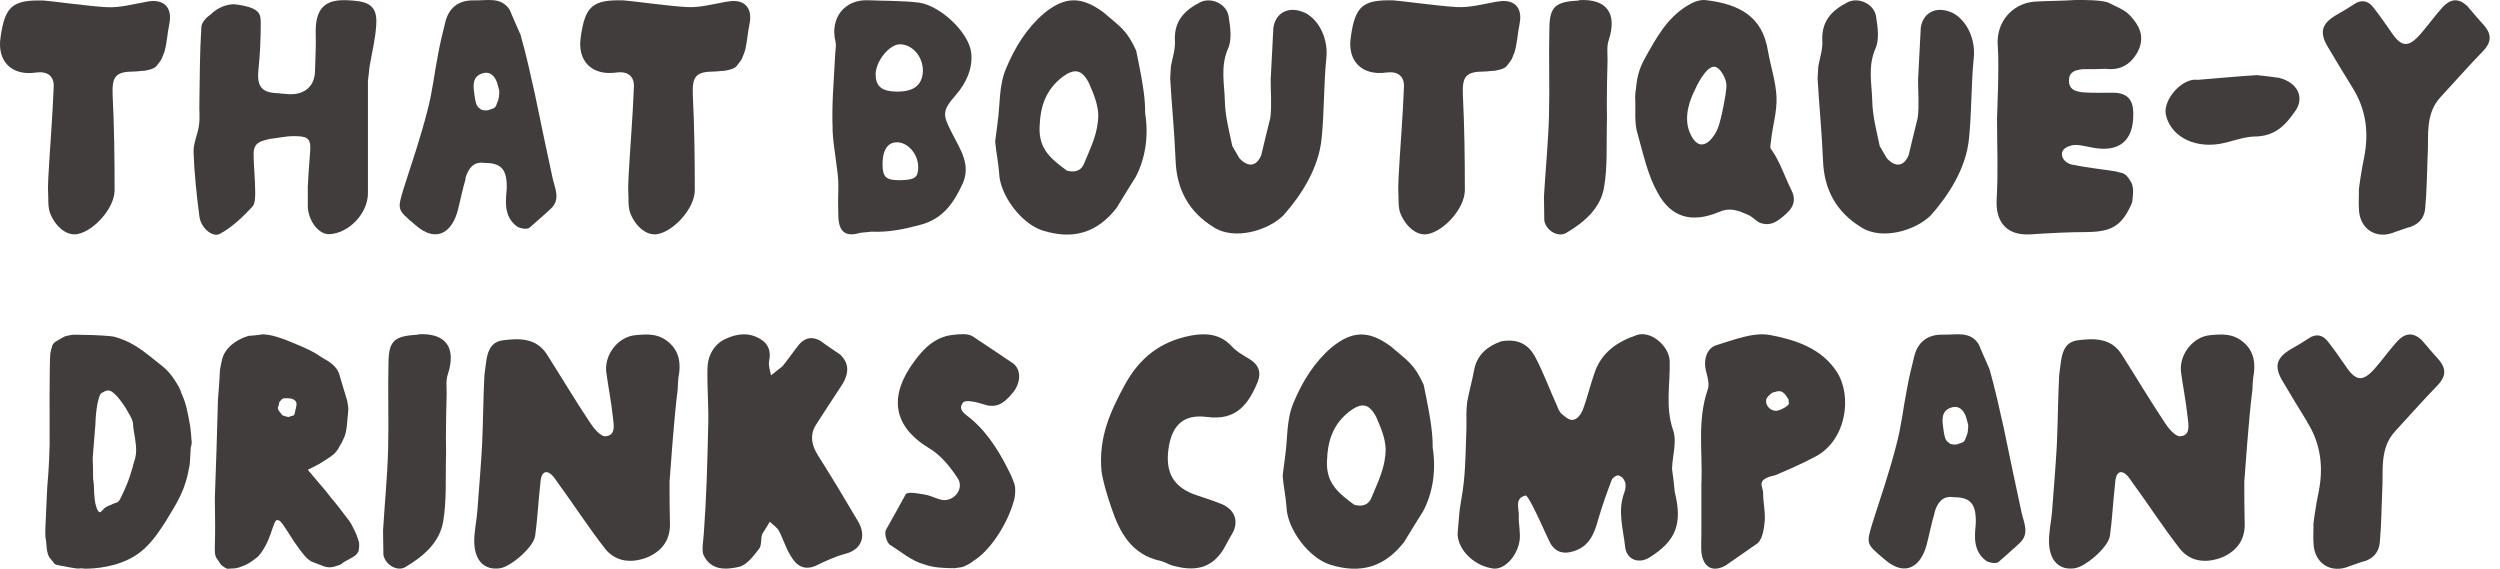 <svg width="202" height="46" viewBox="0 0 202 46" fill="none" xmlns="http://www.w3.org/2000/svg">
<g clip-path="url(#clip0_6108_32)">
<path d="M11.85 0.14C13.21 -0.14 13.96 0.58 13.68 1.94C13.52 2.7 13.49 3.52 13.27 4.24C13.05 4.71 13.18 4.68 12.64 5.34C12.42 5.59 11.95 5.66 11.66 5.72C11.38 5.72 11.09 5.78 10.84 5.78C9.33 5.78 9.04 6.19 9.1 7.67C9.23 10.26 9.26 12.84 9.26 15.4C9.23 16.82 7.65 18.59 6.33 18.9C5.41 19.12 4.5 18.33 4.06 17.26C3.9 16.85 3.9 16.38 3.9 15.97C3.87 15.47 3.87 14.93 3.9 14.42C4.03 11.93 4.25 9.47 4.34 7C4.37 6.12 3.8 5.74 2.92 5.86C0.96 6.16 -0.27 4.96 0.05 2.98C0.4 0.52 1 -0.02 3.49 0.04C3.81 0.04 7.21 0.51 8.6 0.58C9.67 0.64 10.78 0.33 11.85 0.14Z" fill="#423D3D"/>
<path d="M24.88 14.97C24.91 14.05 25.01 13.08 25.07 12.07C25.13 11.09 24.69 11 23.71 11C23.08 11 22.45 11.16 21.82 11.22C21 11.41 20.53 11.54 20.49 12.36C20.49 13.4 20.62 14.47 20.62 15.52C20.62 15.93 20.62 16.44 20.4 16.69C19.67 17.48 18.76 18.36 17.81 18.87C17.24 19.25 16.23 18.46 16.11 17.48C15.89 15.78 15.7 14.04 15.64 12.3C15.61 11.57 15.99 10.85 16.08 10.09C16.17 9.49 16.08 8.89 16.11 8.29C16.14 6.27 16.14 4.22 16.27 2.2C16.27 1.85 16.65 1.41 17 1.19C17.44 0.75 18.07 0.37 18.89 0.34C21.16 0.59 21.04 1.22 21.07 1.85C21.07 3.14 21.01 4.41 20.88 5.67C20.75 7 21.16 7.5 22.46 7.53C22.68 7.56 22.71 7.56 23.12 7.59C24.41 7.75 25.39 7.12 25.45 5.82C25.48 4.78 25.54 3.77 25.51 2.76C25.42 0.05 26.87 -0.14 28.82 0.08C30.02 0.21 30.49 0.74 30.4 2C30.34 3.14 30.05 4.24 29.86 5.38C29.83 5.76 29.77 6.14 29.73 6.52V15.61C29.73 17.22 28.22 18.83 26.64 18.92C25.82 18.98 24.97 17.97 24.87 16.77V14.97H24.88Z" fill="#423D3D"/>
<path d="M37.63 14.43C37.38 15.25 37.22 16.1 37 16.95C36.59 18.62 35.36 19.76 33.56 18.18C32.08 16.92 32.08 16.98 32.64 15.15C33.3 13.1 34 11.05 34.53 8.96C34.94 7.45 35.1 5.87 35.41 4.32C35.57 3.44 35.79 2.55 36.01 1.67C36.33 0.57 37.11 -0 38.31 0.03C39.32 0.06 40.49 -0.29 41.18 0.79C41.46 1.48 41.78 2.15 42.06 2.81C42.5 4.36 42.85 5.93 43.2 7.51C43.67 9.78 44.15 12.09 44.65 14.39C44.84 15.24 45.31 16.09 44.52 16.85C43.95 17.39 43.35 17.89 42.78 18.4C42.56 18.56 42.09 18.46 41.83 18.34C41.1 17.84 40.85 17.08 40.88 16.19C40.88 15.75 40.97 15.31 40.94 14.83C40.88 13.6 40.4 13.16 39.11 13.16C38.23 13.03 37.82 13.66 37.6 14.42L37.63 14.43ZM40.34 7.58V7.33C40.28 7.14 40.25 6.95 40.18 6.73C39.99 6.13 39.58 5.72 38.95 5.94C38.07 6.22 38.26 7.11 38.35 7.77C38.41 8.12 38.44 8.59 38.79 8.78C38.88 8.91 39.17 8.94 39.42 8.91C39.86 8.75 39.99 8.78 40.11 8.47C40.2 8.19 40.33 8.03 40.33 7.59L40.34 7.58Z" fill="#423D3D"/>
<path d="M58.73 0.14C60.09 -0.14 60.84 0.58 60.56 1.94C60.4 2.7 60.37 3.52 60.15 4.24C59.93 4.71 60.06 4.68 59.52 5.34C59.3 5.59 58.83 5.66 58.54 5.72C58.26 5.72 57.97 5.78 57.72 5.78C56.21 5.78 55.92 6.19 55.98 7.67C56.11 10.26 56.14 12.84 56.14 15.4C56.11 16.82 54.53 18.59 53.21 18.9C52.29 19.12 51.38 18.33 50.94 17.26C50.78 16.85 50.78 16.38 50.78 15.97C50.75 15.47 50.75 14.93 50.78 14.42C50.91 11.93 51.13 9.47 51.22 7C51.25 6.12 50.68 5.74 49.8 5.86C47.84 6.14 46.61 4.94 46.93 2.96C47.28 0.5 47.88 -0.04 50.37 0.03C50.69 0.03 54.09 0.5 55.48 0.57C56.55 0.63 57.66 0.32 58.73 0.13V0.14Z" fill="#423D3D"/>
<path d="M67.28 10.49C67.19 8.53 67.37 6.58 67.47 4.62C67.47 4.18 67.6 3.74 67.5 3.33C67.06 1.47 68.23 -0.05 70.12 0.02C71.51 0.08 72.9 0.05 74.25 0.21C75.99 0.46 78.32 2.64 78.48 4.31C78.6 5.54 78.07 6.71 77.25 7.65C76.11 8.98 76.14 9.23 76.93 10.77C77.56 12.03 78.48 13.29 77.78 14.84C77.09 16.35 76.2 17.71 74.31 18.18C73.02 18.53 71.75 18.78 70.43 18.72C70.11 18.75 69.8 18.78 69.51 18.81C68.37 19.16 67.81 18.78 67.74 17.58C67.71 16.73 67.71 15.88 67.74 15.02C67.77 13.98 67.33 11.99 67.27 10.51V10.48L67.28 10.49ZM74.57 5.79C74.6 4.59 73.75 3.61 72.74 3.58C71.89 3.55 70.78 4.91 70.75 5.98C70.75 6.96 71.22 7.37 72.39 7.4C73.81 7.43 74.5 6.9 74.57 5.79ZM72.74 14.56C73.94 14.53 74.19 14.34 74.19 13.49C74.19 12.45 73.34 11.47 72.45 11.5C71.69 11.5 71.28 12.19 71.31 13.39C71.34 14.34 71.63 14.56 72.7 14.56H72.73H72.74Z" fill="#423D3D"/>
<path d="M91.7 14.4C91.2 15.19 90.72 15.98 90.22 16.8C88.64 18.82 86.72 19.39 84.26 18.63C82.52 18.09 80.79 15.76 80.73 13.99C80.67 13.11 80.48 12.29 80.41 11.43C80.47 10.93 80.54 10.45 80.6 9.95C80.82 8.47 80.69 6.95 81.29 5.53C82.02 3.79 82.96 2.28 84.35 1.08C86.05 -0.31 87.38 -0.31 89.15 0.99C90.57 2.22 91.01 2.38 91.8 4.08C92.43 7.08 92.53 8.09 92.53 9.16C92.81 10.9 92.59 12.79 91.71 14.4H91.7ZM88.74 9.26C88.71 8.41 88.36 7.56 87.98 6.7C87.41 5.6 86.81 5.5 85.83 6.23C84.54 7.24 84.06 8.5 84 10.24C83.91 12.1 85.01 12.89 86.18 13.77C86.24 13.8 87.19 14.12 87.57 13.27C88.14 11.88 88.74 10.75 88.74 9.26Z" fill="#423D3D"/>
<path d="M105.43 1.02C106.69 1.68 107.32 3.26 107.17 4.68C106.95 6.83 107.01 9 106.79 11.15C106.57 13.55 105.18 15.73 103.7 17.4C102.47 18.63 99.72 19.45 98.05 18.35C96.06 17.12 95.08 15.32 94.99 12.99C94.9 10.75 94.68 8.54 94.55 6.33C94.58 6.01 94.58 5.67 94.61 5.35C94.74 4.66 94.99 3.93 94.93 3.24C94.87 1.66 95.75 0.81 96.98 0.18C97.86 -0.26 99.13 0.31 99.28 1.35C99.41 2.2 99.56 3.21 99.22 3.94C98.59 5.39 98.94 6.81 98.97 8.2C99 9.4 99.32 10.6 99.57 11.8C99.76 12.12 99.95 12.46 100.14 12.78C100.83 13.54 101.53 13.47 101.91 12.53C102.16 11.52 102.38 10.54 102.64 9.53C102.77 8.52 102.67 7.48 102.67 6.44C102.73 5.05 102.83 3.63 102.89 2.21C103.11 0.92 104.25 0.47 105.45 1.04L105.43 1.02Z" fill="#423D3D"/>
<path d="M120.95 0.14C122.31 -0.14 123.06 0.58 122.78 1.94C122.62 2.7 122.59 3.52 122.37 4.24C122.15 4.71 122.28 4.68 121.74 5.34C121.52 5.59 121.04 5.66 120.76 5.72C120.48 5.72 120.19 5.78 119.94 5.78C118.42 5.78 118.14 6.19 118.2 7.67C118.33 10.26 118.36 12.84 118.36 15.4C118.33 16.82 116.75 18.59 115.43 18.9C114.51 19.12 113.6 18.33 113.16 17.26C113 16.85 113 16.38 113 15.97C112.97 15.47 112.97 14.93 113 14.42C113.13 11.93 113.35 9.47 113.44 7C113.47 6.12 112.9 5.74 112.02 5.86C110.06 6.14 108.83 4.94 109.15 2.96C109.5 0.5 110.1 -0.04 112.59 0.03C112.91 0.03 116.31 0.5 117.7 0.57C118.77 0.63 119.88 0.32 120.95 0.13V0.14Z" fill="#423D3D"/>
<path d="M127.58 0.01C129.82 -0.12 130.7 1.08 129.98 3.26C129.82 3.73 129.89 4.3 129.89 4.84C129.86 6.04 129.83 7.24 129.83 8.47C129.83 9.01 129.86 9.57 129.83 10.11C129.8 11.78 129.89 13.49 129.61 15.13C129.33 16.83 128 17.97 126.55 18.82C125.92 19.2 124.94 18.66 124.78 17.84C124.78 17.18 124.75 16.55 124.75 15.88C124.88 13.7 125.1 11.49 125.16 9.32C125.22 6.95 125.13 4.59 125.19 2.25C125.22 0.51 125.69 0.14 127.59 0.04V0.01H127.58Z" fill="#423D3D"/>
<path d="M132.15 7.33L132.18 7.3C132.24 6.42 132.37 5.66 132.94 4.65C133.82 3.07 134.71 1.43 136.35 0.45C136.79 0.17 137.36 -0.05 137.83 0.01C140.51 0.33 142.4 1.3 142.85 4.11C143.07 5.37 143.48 6.57 143.54 7.8C143.6 9.06 143.22 10.14 143.1 11.37C143.1 11.56 142.94 11.94 143.16 12.13C143.85 13.11 144.2 14.28 144.74 15.35C145.12 16.08 144.96 16.68 144.39 17.21C143.73 17.81 143.1 18.38 142.12 17.97C141.87 17.81 141.65 17.59 141.39 17.43C140.38 16.96 139.75 16.74 138.84 17.15C136.69 18.03 135.02 17.59 133.92 15.54C133.13 14.12 132.79 12.48 132.34 10.9C132.02 9.92 132.18 8.88 132.12 7.84L132.15 7.34V7.33ZM139.44 6.54C139.31 6.07 138.93 5.47 138.59 5.4C137.86 5.24 137.01 7.1 136.92 7.32C136.64 7.89 135.94 9.43 136.57 10.79C136.66 11.01 136.98 11.64 137.45 11.67C137.92 11.7 138.3 11.23 138.49 10.94C138.74 10.59 138.93 10.21 139.25 8.61C139.53 7.19 139.53 6.87 139.44 6.53V6.54Z" fill="#423D3D"/>
<path d="M157.74 1.02C159 1.68 159.63 3.26 159.48 4.68C159.26 6.83 159.32 9 159.1 11.15C158.88 13.55 157.49 15.73 156.01 17.4C154.78 18.63 152.03 19.45 150.36 18.35C148.37 17.12 147.39 15.32 147.3 12.99C147.21 10.75 146.99 8.54 146.86 6.33C146.89 6.01 146.89 5.67 146.92 5.35C147.05 4.66 147.3 3.93 147.24 3.24C147.18 1.66 148.06 0.81 149.29 0.18C150.17 -0.26 151.44 0.31 151.59 1.35C151.72 2.2 151.87 3.21 151.53 3.94C150.9 5.39 151.25 6.81 151.28 8.2C151.31 9.4 151.63 10.6 151.88 11.8C152.07 12.12 152.26 12.46 152.45 12.78C153.14 13.54 153.84 13.47 154.22 12.53C154.47 11.52 154.69 10.54 154.95 9.53C155.08 8.52 154.98 7.48 154.98 6.44C155.04 5.05 155.14 3.63 155.2 2.21C155.42 0.92 156.56 0.47 157.76 1.04L157.74 1.02Z" fill="#423D3D"/>
<path d="M170.45 0.26C171.24 0.67 171.78 0.8 172.34 1.52C173 2.31 173.22 3.13 172.78 4.08C172.24 5.15 171.39 5.72 170.13 5.56C169.53 5.59 168.93 5.59 168.3 5.59C167.76 5.65 167.17 5.75 167.17 6.51C167.17 7.27 167.74 7.39 168.3 7.46C169.09 7.52 169.91 7.49 170.7 7.49C171.87 7.49 172.37 8.03 172.37 9.19C172.4 11.43 171.17 12.38 168.93 11.9C168.43 11.81 167.89 11.65 167.42 11.74C167.04 11.83 166.6 12.02 166.6 12.47C166.6 12.88 167.01 13.2 167.36 13.29C168.56 13.54 169.82 13.67 171.02 13.86C171.4 14.05 171.65 13.77 172.19 14.71C172.44 15.15 172.35 15.75 172.28 16.35C171.49 18.21 170.67 18.72 168.68 18.75C167.13 18.75 165.56 18.84 164.01 18.94C162.15 19.03 161.23 17.96 161.33 16.1C161.46 13.95 161.36 11.75 161.36 9.57C161.36 9.25 161.55 5.34 161.42 3.73C161.26 1.84 162.53 0.29 164.39 0.13C165.49 0.07 166.63 0.07 167.73 -4.23064e-05C168.23 -4.23064e-05 169.91 -0.03 170.44 0.25L170.45 0.26Z" fill="#423D3D"/>
<path d="M182.35 6.07C182.95 6.13 183.55 6.2 184.15 6.29C185.66 6.67 186.26 7.9 185.41 9.04C184.68 10.08 183.83 11.03 182.16 11.03C181.21 11.06 180.27 11.47 179.32 11.63C177.08 11.98 175.34 10.87 175 9.26C174.75 8.09 176.29 6.26 177.59 6.45C179.17 6.32 180.78 6.17 182.35 6.07Z" fill="#423D3D"/>
<path d="M190.08 7.08C189.39 5.98 188.72 4.84 188.06 3.74C187.4 2.6 187.59 1.91 188.76 1.22C189.26 0.94 189.74 0.65 190.21 0.34C190.81 -0.07 191.35 0.06 191.76 0.59C192.26 1.22 192.71 1.88 193.18 2.55C194.03 3.84 194.6 3.88 195.61 2.71C196.21 2.02 196.75 1.26 197.38 0.56C198.01 -0.1 198.64 -0.17 199.34 0.47C199.81 1.04 200.32 1.61 200.79 2.14C201.36 2.87 201.26 3.47 200.63 4.13C199.46 5.33 198.36 6.59 197.22 7.82C195.89 9.24 196.27 11.04 196.15 12.71C196.09 14.07 196.09 15.42 195.96 16.78C195.9 17.66 195.36 18.23 194.45 18.42C194.17 18.51 193.85 18.64 193.53 18.74C192.02 19.4 190.63 18.52 190.6 16.85C190.57 16.38 190.6 15.93 190.6 15.49C190.54 15.49 190.82 13.66 191.01 12.78C191.42 10.76 191.2 8.87 190.09 7.1L190.08 7.08Z" fill="#423D3D"/>
<path d="M15.42 36.1C15.39 36.51 15.36 37.11 15.33 37.52C14.98 39.67 14.35 40.52 13.37 42.16C12.55 43.42 11.82 44.49 10.4 45.19C8.82 45.98 6.99 45.95 6.87 45.95L6.55 45.92C6.36 45.95 6.23 45.95 5.92 45.89C5.48 45.83 5.29 45.76 4.85 45.7C4.57 45.61 4.47 45.67 4.35 45.48C4.22 45.32 4.1 45.16 3.97 45.01C3.81 44.69 3.78 44.44 3.72 43.68C3.66 43.24 3.66 43.55 3.66 42.86C3.72 41.66 3.75 40.49 3.82 39.33C3.82 39.33 3.98 37.69 4.01 35.89C4.01 34.63 3.98 29.26 4.07 28.54C4.1 28.45 4.1 28.35 4.13 28.26C4.22 28.04 4.16 27.88 4.45 27.63C4.7 27.47 4.95 27.35 5.21 27.19C5.97 26.97 6.19 27.06 6.85 27.06C7.7 27.06 8.96 27.15 9.15 27.19C10.54 27.54 11.45 28.26 12.21 28.86C13.19 29.68 13.63 29.81 14.45 31.26C14.61 31.58 14.61 31.61 14.64 31.73C15.05 32.61 15.14 33.21 15.37 34.44C15.43 35.01 15.43 34.98 15.46 35.39C15.46 35.64 15.55 35.64 15.43 36.12L15.42 36.1ZM10.71 37.8C10.8 37.23 11.06 37.01 10.99 36.06C10.93 35.56 10.93 35.46 10.77 34.55C10.74 34.01 10.77 34.01 10.14 32.94C9.95 32.66 9.76 32.37 9.54 32.12C9.35 31.9 9 31.52 8.72 31.55C8.44 31.58 8.47 31.64 8.18 31.77C8.02 31.86 7.74 32.87 7.71 34.26L7.49 37.01C7.52 37.61 7.52 38.15 7.52 38.52C7.52 38.99 7.58 38.55 7.61 39.91C7.67 40.29 7.61 40.48 7.83 41.11C7.89 41.24 7.96 41.36 8.05 41.39C8.21 41.39 8.27 41.17 8.55 40.98C8.87 40.79 8.8 40.89 9.15 40.7C9.56 40.57 9.59 40.61 9.88 39.97C10.23 39.24 10.48 38.61 10.7 37.79L10.71 37.8Z" fill="#423D3D"/>
<path d="M28.98 43.7C29.01 43.83 29.04 43.92 29.01 44.27C28.98 44.59 28.95 44.59 28.82 44.77C28.66 44.96 28.5 45.02 27.81 45.4C27.59 45.56 27.59 45.62 27.21 45.72C26.89 45.85 26.55 45.88 26.23 45.78C25.88 45.65 25.5 45.5 25.16 45.37C24.75 45.12 24.5 44.83 23.74 43.73C22.92 42.47 22.67 41.96 22.38 42.03C22.25 42.03 22.19 42.25 22.03 42.66C21.81 43.35 21.46 44.3 20.86 44.96C20.42 45.31 20.07 45.59 19.5 45.78C19.28 45.87 19.09 45.94 18.65 45.94C18.37 45.97 18.33 45.97 18.15 45.85C17.71 45.57 17.77 45.44 17.58 45.22C17.3 44.9 17.36 44.46 17.36 44.02C17.39 43.23 17.39 41.94 17.36 40.23C17.45 37.61 17.55 34.96 17.61 32.31C17.67 31.52 17.74 30.73 17.77 29.91C17.9 29.18 17.96 28.81 18.21 28.43C18.81 27.51 19.82 27.23 20.07 27.14C20.45 27.11 20.86 27.08 21.24 27.01C21.62 27.04 22.19 27.07 23.67 27.7C24.81 28.17 25.37 28.43 25.94 28.84C26.63 29.25 27.3 29.57 27.49 30.51C27.68 31.14 27.87 31.77 28.06 32.4C28.09 32.72 28.19 32.87 28.12 33.38C27.99 34.99 27.96 35.05 27.62 35.75C27.4 36.07 27.34 36.38 26.93 36.73C26.49 37.08 26.17 37.23 25.79 37.49L24.87 37.96L25.75 39C26.07 39.38 26.41 39.76 26.73 40.2C27.17 40.7 27.55 41.21 27.93 41.71C28.43 42.34 28.37 42.34 28.56 42.69C28.84 43.23 28.84 43.32 28.97 43.7H28.98ZM23.9 33.04L23.96 32.72C23.99 32.37 23.71 32.18 23.23 32.18C23.07 32.18 22.95 32.15 22.79 32.24C22.73 32.33 22.63 32.4 22.57 32.49C22.54 32.65 22.51 32.81 22.44 32.96C22.5 33.24 22.66 33.31 22.76 33.5C22.85 33.59 22.92 33.59 23.04 33.63C23.23 33.69 23.29 33.72 23.42 33.66C23.7 33.53 23.74 33.69 23.83 33.34L23.89 33.02L23.9 33.04Z" fill="#423D3D"/>
<path d="M33.78 27.01C36.02 26.88 36.9 28.08 36.18 30.26C36.02 30.73 36.09 31.3 36.09 31.84C36.06 33.04 36.03 34.24 36.03 35.47C36.03 36.01 36.06 36.57 36.03 37.11C36 38.78 36.09 40.49 35.81 42.13C35.53 43.83 34.2 44.97 32.75 45.82C32.12 46.2 31.14 45.66 30.98 44.84C30.98 44.18 30.95 43.55 30.95 42.88C31.08 40.7 31.3 38.49 31.36 36.32C31.42 33.95 31.33 31.59 31.39 29.25C31.42 27.51 31.89 27.14 33.79 27.04V27.01H33.78Z" fill="#423D3D"/>
<path d="M54.13 27.74C54.86 28.43 55.05 29.35 54.82 30.49C54.79 30.71 54.76 31.25 54.76 31.44C54.44 33.93 54.16 38.22 54.1 38.92C54.1 39.99 54.1 41.1 54.13 42.2C54.19 43.56 53.56 44.47 52.36 45.01C51.13 45.51 49.84 45.45 48.95 44.41C47.56 42.64 46.33 40.72 45.01 38.92C44.79 38.6 44.44 38.07 44.06 38.16C43.71 38.25 43.68 38.82 43.65 39.17C43.49 40.56 43.43 41.95 43.24 43.3C43.11 44.22 41.25 45.82 40.37 45.92C39.17 46.08 38.38 45.35 38.32 43.87C38.29 43.02 38.51 42.13 38.57 41.28C38.7 39.51 38.85 37.78 38.95 36.01C39.04 34.12 39.04 32.22 39.14 30.33C39.2 29.92 39.23 29.51 39.3 29.1C39.43 28.31 39.71 27.59 40.69 27.49C41.95 27.33 43.31 27.3 44.16 28.59C45.33 30.42 46.43 32.28 47.63 34.08C47.95 34.58 48.51 35.28 48.92 35.25C49.8 35.19 49.58 34.27 49.52 33.7C49.39 32.44 49.14 31.24 48.98 30.01C48.85 28.62 49.96 27.2 51.35 27.08C52.33 26.99 53.24 26.92 54.13 27.74Z" fill="#423D3D"/>
<path d="M57.22 34.52C57.28 32.97 57.13 31.4 57.16 29.85C57.16 28.78 57.66 27.83 58.61 27.39C59.53 26.95 60.53 26.82 61.48 27.42C62.14 27.83 62.3 28.46 62.14 29.19C62.08 29.57 62.23 29.95 62.3 30.33C62.62 30.08 62.9 29.83 63.22 29.6C63.66 29.06 64.07 28.46 64.51 27.9C64.98 27.3 65.61 27.14 66.31 27.55C66.81 27.93 67.35 28.28 67.89 28.65C68.68 29.41 68.62 30.29 67.86 31.36C67.2 32.37 66.53 33.38 65.87 34.42C65.43 35.21 65.59 36 66.09 36.79C67.19 38.53 68.27 40.32 69.31 42.09C69.97 43.16 69.75 44.36 68.33 44.74C67.48 44.96 66.69 45.34 65.9 45.72C64.92 46.13 64.32 45.66 63.88 44.9C63.5 44.3 63.28 43.54 62.93 42.88C62.77 42.6 62.46 42.41 62.2 42.15C62.01 42.5 61.79 42.81 61.6 43.13C61.44 43.54 61.57 44.08 61.32 44.36C60.88 44.93 60.31 45.69 59.68 45.81C58.67 46.03 57.44 46.13 56.84 44.83C56.68 44.48 56.84 43.6 56.87 43.09C57.09 40 57.15 37.57 57.22 34.51V34.52Z" fill="#423D3D"/>
<path d="M77.19 45.91C76.31 45.91 75.42 45.88 74.64 45.59C73.63 45.31 72.81 44.58 71.89 44.01C71.64 43.79 71.45 43.16 71.57 42.84C72.11 41.89 72.64 40.92 73.18 39.94C73.37 39.69 74.22 39.88 74.76 39.97C75.3 40.06 75.77 40.38 76.28 40.41C77.23 40.41 77.89 39.4 77.38 38.64C76.78 37.72 76.02 36.78 75.11 36.24C72.02 34.38 71.89 31.92 73.82 29.27C74.61 28.17 75.55 27.22 76.97 27.06C77.51 27 78.14 26.93 78.55 27.15C79.69 27.91 80.79 28.63 81.9 29.39C82.56 29.96 82.44 30.97 81.87 31.69C80.99 32.79 80.36 32.98 79.38 32.64C78.88 32.48 78.02 32.29 77.83 32.51C77.29 33.14 78.11 33.52 78.49 33.87C79.97 35.13 80.92 36.8 81.74 38.51C81.83 38.79 81.99 39.05 82.02 39.36C82.05 39.71 82.02 40.24 81.9 40.53C81.36 42.45 79.94 44.54 78.68 45.3C78.46 45.49 78.27 45.58 78.14 45.65C77.79 45.81 77.92 45.81 77.19 45.9V45.91Z" fill="#423D3D"/>
<path d="M90.82 31.21C92.05 28.91 93.76 27.58 96.25 27.11C97.45 26.89 98.62 26.98 99.53 27.99C99.97 28.46 100.54 28.75 101.08 29.09C101.71 29.53 101.9 30.07 101.65 30.79C100.89 32.65 99.91 34.01 97.52 33.69C95.6 33.44 94.65 34.38 94.4 36.37C94.18 38.2 94.81 39.4 96.73 40.03C97.39 40.25 98.06 40.47 98.69 40.72C99.83 41.19 100.14 42.2 99.51 43.21C99.26 43.62 99.07 44.03 98.82 44.44C97.81 46.02 96.39 46.18 94.65 45.67C94.37 45.58 94.08 45.39 93.77 45.32C91.43 44.82 90.46 43.02 89.79 41C89.41 39.9 89.1 38.79 89 38.07C88.75 35.32 89.73 33.24 90.83 31.19L90.82 31.21Z" fill="#423D3D"/>
<path d="M114.93 41.4C114.43 42.19 113.95 42.98 113.45 43.8C111.87 45.82 109.95 46.39 107.49 45.63C105.75 45.09 104.02 42.76 103.95 40.99C103.89 40.11 103.7 39.29 103.64 38.43C103.7 37.93 103.76 37.45 103.83 36.95C104.05 35.47 103.92 33.95 104.52 32.53C105.25 30.79 106.19 29.28 107.58 28.08C109.28 26.69 110.61 26.69 112.38 27.99C113.8 29.22 114.24 29.38 115.03 31.08C115.66 34.08 115.76 35.09 115.76 36.16C116.04 37.9 115.82 39.79 114.94 41.4H114.93ZM111.96 36.26C111.93 35.41 111.58 34.56 111.2 33.7C110.63 32.6 110.03 32.5 109.05 33.23C107.76 34.24 107.28 35.5 107.22 37.24C107.13 39.1 108.23 39.89 109.4 40.77C109.46 40.8 110.41 41.12 110.79 40.27C111.36 38.88 111.96 37.75 111.96 36.26Z" fill="#423D3D"/>
<path d="M118.27 39C118.43 37.52 118.43 36 118.49 34.52C118.49 33.83 118.46 33.13 118.55 32.47C118.71 31.59 118.96 30.73 119.12 29.85C119.37 28.59 120.29 27.93 121.3 27.58C122.56 27.36 123.48 27.74 124.08 28.91C124.71 30.11 125.18 31.4 125.75 32.66C125.88 32.94 125.97 33.26 126.16 33.42C126.44 33.67 126.82 33.99 127.11 33.92C127.43 33.89 127.74 33.48 127.87 33.16C128.25 32.18 128.47 31.17 128.82 30.19C129.36 28.49 130.68 27.6 132.26 27.07C133.4 26.69 134.85 27.95 134.91 29.15C134.97 31.01 134.53 32.87 135.19 34.77C135.51 35.69 135.13 36.82 135.1 37.89C135.19 38.49 135.26 39.12 135.32 39.75C135.95 42.31 135.45 43.69 133.27 45.05C132.39 45.59 131.41 45.21 131.31 44.17C131.15 42.72 130.68 41.27 131.25 39.78C131.35 39.53 131.38 39.18 131.31 38.96C131.12 38.52 130.99 38.52 130.8 38.42C130.67 38.36 130.3 38.58 130.23 38.77C129.82 39.84 129.44 40.92 129.13 41.99C128.81 43.16 128.4 44.17 127.11 44.55C126.32 44.8 125.69 44.61 125.28 43.92C124.87 43.1 124.52 42.25 124.11 41.43C123.86 40.93 123.42 40.01 123.26 40.04C122.34 40.26 122.75 41.11 122.72 41.68C122.69 42.37 122.88 43.07 122.78 43.7C122.56 45.03 121.52 46.03 120.67 45.94C119.16 45.75 117.83 44.49 117.77 43.16C117.8 42.69 117.86 42.21 117.89 41.77C117.95 40.79 118.18 39.97 118.27 38.99V39Z" fill="#423D3D"/>
<path d="M137.48 39C137.57 36.51 137.13 33.95 137.98 31.49C138.14 31.08 137.98 30.51 137.86 30.04C137.61 29.16 137.86 28.15 138.68 27.89C140.13 27.45 141.68 26.82 143.03 27.07C145.05 27.45 147.2 28.14 148.43 30.07C149.69 32.06 149.16 35.59 146.69 36.89C145.62 37.46 144.54 37.93 143.44 38.4C141.77 38.75 142.49 39.32 142.46 39.85C142.46 40.61 142.65 41.36 142.59 42.09C142.53 42.72 142.43 43.51 142.02 43.89C141.17 44.49 140.29 45.09 139.43 45.69C138.36 46.29 137.6 45.82 137.47 44.59C137.44 44.12 137.47 43.64 137.47 43.17V38.97V39H137.48ZM144.49 32.25C144.08 31.49 143.76 31.56 143.39 31.68C143.2 31.65 142.66 32.15 142.7 32.37C142.67 32.72 142.95 33.13 143.43 33.19C143.68 33.25 144.5 32.84 144.54 32.62L144.51 32.24L144.49 32.25Z" fill="#423D3D"/>
<path d="M156.32 41.43C156.07 42.25 155.91 43.1 155.69 43.95C155.28 45.62 154.05 46.76 152.25 45.18C150.77 43.92 150.77 43.98 151.33 42.15C151.99 40.1 152.69 38.05 153.22 35.97C153.63 34.46 153.79 32.88 154.1 31.33C154.26 30.45 154.48 29.56 154.7 28.68C155.02 27.58 155.8 27.01 157 27.04C158.01 27.07 159.18 26.72 159.87 27.8C160.15 28.49 160.47 29.16 160.75 29.82C161.19 31.37 161.54 32.94 161.89 34.52C162.36 36.79 162.84 39.1 163.34 41.4C163.53 42.25 164 43.1 163.21 43.86C162.64 44.4 162.04 44.9 161.48 45.41C161.26 45.57 160.78 45.47 160.53 45.35C159.8 44.85 159.55 44.09 159.58 43.2C159.58 42.76 159.68 42.32 159.64 41.84C159.58 40.61 159.1 40.17 157.81 40.17C156.93 40.04 156.52 40.67 156.3 41.43H156.32ZM159.03 34.58V34.33C158.97 34.14 158.94 33.95 158.87 33.73C158.68 33.13 158.27 32.72 157.64 32.94C156.76 33.22 156.95 34.11 157.04 34.77C157.1 35.12 157.13 35.59 157.48 35.78C157.57 35.91 157.86 35.94 158.11 35.91C158.55 35.75 158.68 35.78 158.8 35.47C158.9 35.19 159.02 35.03 159.02 34.59L159.03 34.58Z" fill="#423D3D"/>
<path d="M181.37 27.74C182.1 28.43 182.29 29.35 182.06 30.49C182.03 30.71 182 31.25 182 31.44C181.68 33.93 181.4 38.22 181.34 38.92C181.34 39.99 181.34 41.1 181.37 42.2C181.43 43.56 180.8 44.47 179.6 45.01C178.37 45.51 177.08 45.45 176.19 44.41C174.8 42.64 173.57 40.72 172.25 38.92C172.03 38.6 171.68 38.07 171.3 38.16C170.95 38.25 170.92 38.82 170.89 39.17C170.73 40.56 170.67 41.95 170.48 43.3C170.35 44.22 168.49 45.82 167.61 45.92C166.41 46.08 165.62 45.35 165.56 43.87C165.53 43.02 165.75 42.13 165.81 41.28C165.94 39.51 166.09 37.78 166.19 36.01C166.28 34.12 166.28 32.22 166.38 30.33C166.44 29.92 166.47 29.51 166.54 29.1C166.67 28.31 166.95 27.59 167.93 27.49C169.19 27.33 170.55 27.3 171.4 28.59C172.57 30.42 173.67 32.28 174.87 34.08C175.18 34.58 175.75 35.28 176.16 35.25C177.04 35.19 176.82 34.27 176.76 33.7C176.63 32.44 176.38 31.24 176.22 30.01C176.09 28.62 177.2 27.2 178.59 27.08C179.57 26.99 180.48 26.92 181.37 27.74Z" fill="#423D3D"/>
<path d="M186.42 34.08C185.73 32.98 185.06 31.84 184.4 30.74C183.74 29.6 183.93 28.91 185.09 28.22C185.59 27.94 186.07 27.65 186.54 27.34C187.14 26.93 187.68 27.06 188.09 27.59C188.59 28.22 189.04 28.88 189.51 29.55C190.36 30.84 190.93 30.88 191.94 29.71C192.54 29.02 193.08 28.26 193.71 27.56C194.34 26.9 194.97 26.83 195.67 27.47C196.14 28.04 196.65 28.61 197.12 29.14C197.69 29.87 197.59 30.47 196.96 31.13C195.79 32.33 194.69 33.59 193.55 34.82C192.22 36.24 192.6 38.04 192.48 39.71C192.42 41.07 192.42 42.42 192.29 43.78C192.23 44.66 191.69 45.23 190.78 45.42C190.5 45.51 190.18 45.64 189.86 45.74C188.35 46.4 186.96 45.52 186.93 43.85C186.9 43.38 186.93 42.93 186.93 42.49C186.87 42.49 187.15 40.66 187.34 39.78C187.75 37.76 187.53 35.87 186.42 34.1V34.08Z" fill="#423D3D"/>
</g>
<defs>
<clipPath id="clip0_6108_32">
<rect width="201.15" height="45.96" fill="white"/>
</clipPath>
</defs>
</svg>
